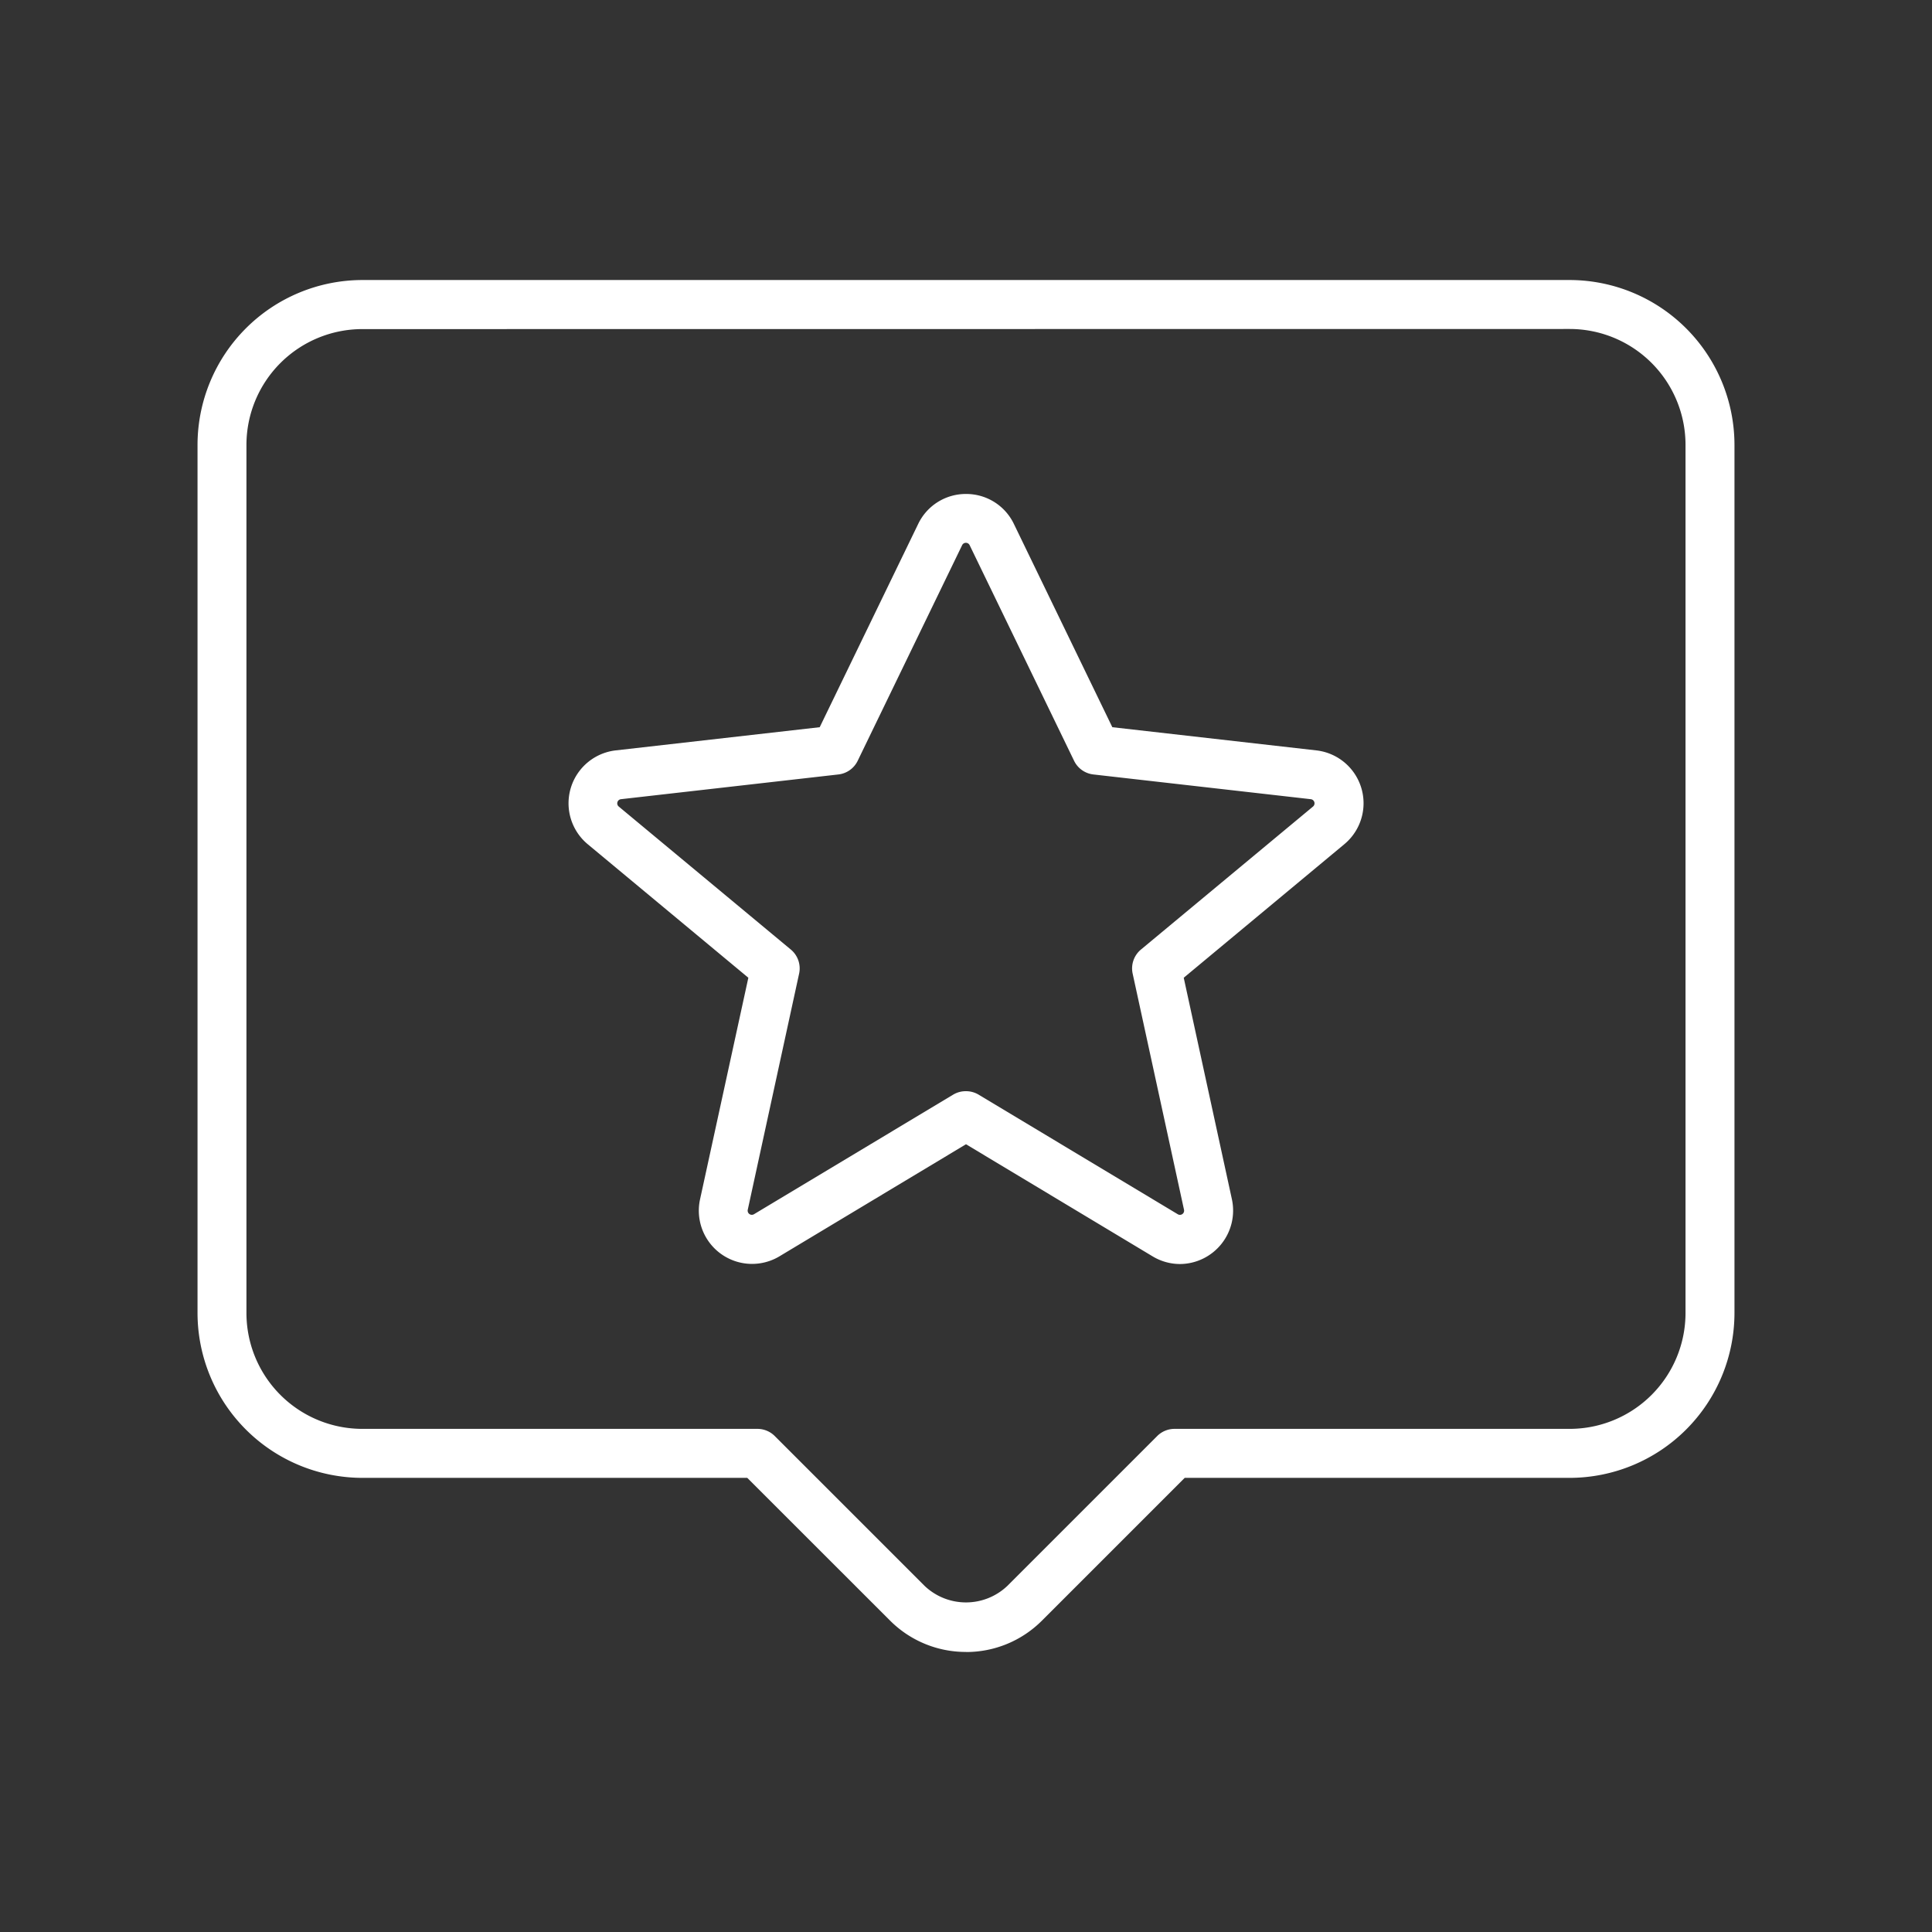 <svg xmlns="http://www.w3.org/2000/svg" xmlns:xlink="http://www.w3.org/1999/xlink" width="50" height="50" viewBox="0 0 50 50"><rect x="0" y="0" width="50" height="50" fill="#333333" stroke="none"/><defs><clipPath id="clip-path"><rect id="Rectangle_656" data-name="Rectangle 656" width="39.776" height="35.505" transform="translate(0 0)" fill="#fff"></rect></clipPath></defs><g id="icon-Awards-Certifications" transform="translate(-106.888 -670.912)"><g id="Awards_and_Certifications-inner" data-name="Awards and Certifications-inner" transform="translate(112 678.16)"><g id="Group_1038" data-name="Group 1038" transform="translate(0 0)" clip-path="url(#clip-path)"><path id="Path_1180" data-name="Path 1180" d="M43.971,36.159a1.379,1.379,0,0,1-.711-.2l-4.827-2.9-4.827,2.9a1.378,1.378,0,0,1-2.056-1.474L32.8,28.75l-4.157-3.456a1.378,1.378,0,0,1,.725-2.428l5.279-.6,2.548-5.259a1.366,1.366,0,0,1,1.239-.777h0a1.366,1.366,0,0,1,1.239.777l2.547,5.259,5.279.6a1.377,1.377,0,0,1,.725,2.428L44.068,28.75l1.247,5.735a1.384,1.384,0,0,1-1.344,1.674M33.28,35.414h0Zm5.153-3.728a.634.634,0,0,1,.327.09l5.153,3.094a.108.108,0,0,0,.162-.116l-1.329-6.111a.634.634,0,0,1,.215-.623l4.452-3.7a.108.108,0,0,0-.057-.191l-5.626-.64a.635.635,0,0,1-.5-.354l-2.7-5.574a.108.108,0,0,0-.2,0l-2.7,5.574a.634.634,0,0,1-.5.354l-5.626.64a.108.108,0,0,0-.057.191l4.452,3.7a.634.634,0,0,1,.215.623l-1.329,6.111a.108.108,0,0,0,.161.116l5.154-3.094a.634.634,0,0,1,.327-.09" transform="translate(-18.545 -10.694)" fill="#fff"></path><path id="Path_1181" data-name="Path 1181" d="M19.888,35.505a2.767,2.767,0,0,1-1.97-.816L14.227,31H4.266A4.271,4.271,0,0,1,0,26.732V4.267A4.271,4.271,0,0,1,4.266,0H35.509a4.271,4.271,0,0,1,4.267,4.266V26.732A4.271,4.271,0,0,1,35.509,31H25.548l-3.691,3.691a2.768,2.768,0,0,1-1.97.816M4.266,1.27a3,3,0,0,0-3,3V26.732a3,3,0,0,0,3,3H14.49a.635.635,0,0,1,.449.186l3.876,3.876a1.554,1.554,0,0,0,2.145,0l3.876-3.876a.634.634,0,0,1,.449-.186H35.509a3,3,0,0,0,3-3V4.267a3,3,0,0,0-3-3Z" transform="translate(0 -0.001)" fill="#fff"></path></g></g><rect id="Awards_and_Certifications-area" data-name="Awards and Certifications-area" width="50" height="50" transform="translate(106.888 670.912)" fill="none"></rect></g></svg>